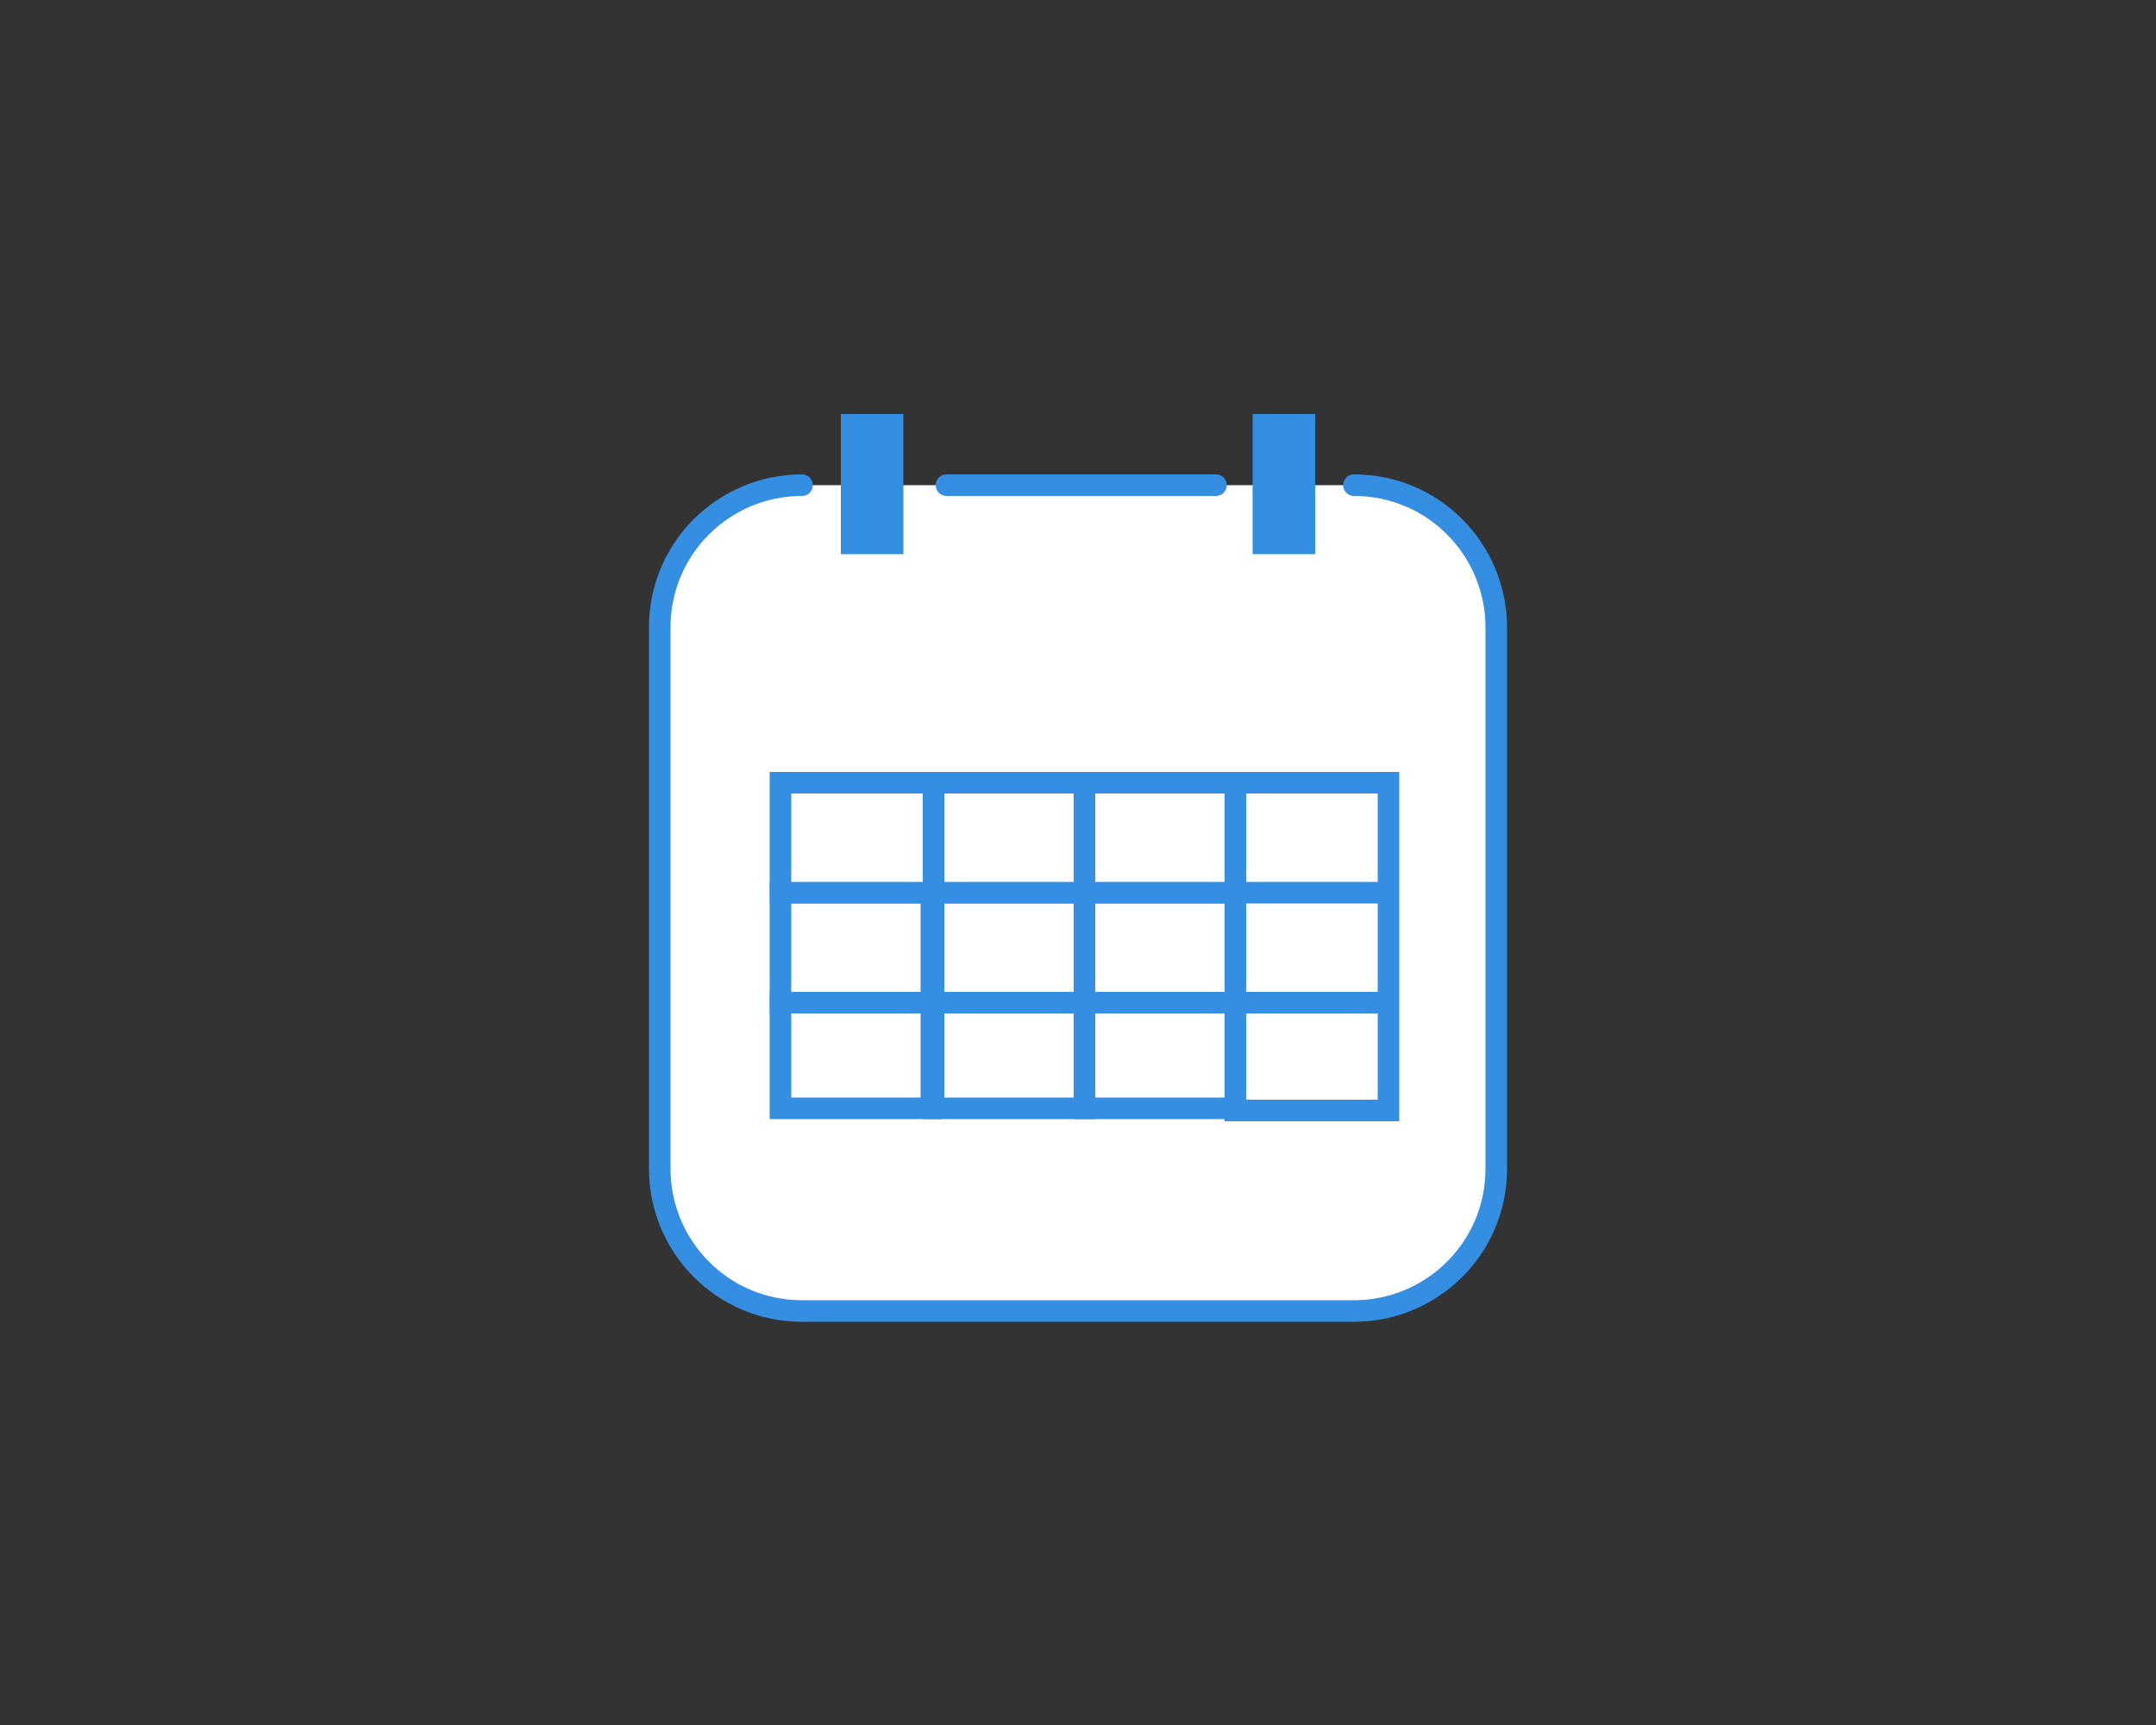 <?xml version="1.0" encoding="utf-8"?>
<!-- Generator: Adobe Illustrator 19.2.0, SVG Export Plug-In . SVG Version: 6.00 Build 0)  -->
<svg version="1.1" id="Layer_1" xmlns="http://www.w3.org/2000/svg" xmlns:xlink="http://www.w3.org/1999/xlink" x="0px" y="0px"
	 viewBox="0 0 100 80" style="enable-background:new 0 0 100 80;" xml:space="preserve">
<rect x="0" y="0" width="100" height="80" fill="#333333" stroke="none"/>
<style type="text/css">
	.st0{fill:#286AC9;}
	.st1{fill-rule:evenodd;clip-rule:evenodd;fill:none;stroke:#348EE1;stroke-miterlimit:10;}
	.st2{fill:none;stroke:#348EE1;stroke-miterlimit:10;}
	.st3{fill:#FFFFFF;stroke:#348EE1;stroke-miterlimit:10;}
	.st4{fill:none;stroke:#348EE1;stroke-linecap:round;stroke-miterlimit:10;}
	.st5{fill-rule:evenodd;clip-rule:evenodd;fill:none;stroke:#348EE1;stroke-linecap:round;stroke-miterlimit:10;}
	.st6{fill-rule:evenodd;clip-rule:evenodd;fill:#348EE1;}
	.st7{fill:#FFFFFF;stroke:#348EE1;stroke-linecap:round;stroke-miterlimit:10;}
	.st8{fill:#348EE1;}
	.st9{fill:none;stroke:#348EE1;stroke-width:1.2;stroke-linecap:round;stroke-miterlimit:10;}
	.st10{opacity:0.2;fill:none;stroke:#348EE1;stroke-width:1.2;stroke-linecap:round;stroke-miterlimit:10;}
	.st11{fill:none;stroke:#348EE1;stroke-width:1.2;stroke-linecap:round;stroke-linejoin:round;stroke-miterlimit:10;}
	.st12{fill:none;stroke:#348EE1;stroke-linejoin:round;stroke-miterlimit:10;}
	.st13{fill:#FFFFFF;}
	.st14{fill:none;stroke:#4589C8;stroke-miterlimit:10;}
	.st15{fill:none;stroke:#348EE1;stroke-linecap:round;stroke-linejoin:round;stroke-miterlimit:10;}
	.st16{fill-rule:evenodd;clip-rule:evenodd;fill:none;stroke:#348EE1;stroke-linejoin:round;stroke-miterlimit:10;}
</style>
<g id="ברור_מועד_בגעת_טכנאי">
	<path class="st7" d="M62.8,22.5c3.7,0,6.6,3,6.6,6.6v25.1c0,3.7-3,6.6-6.6,6.6H37.2c-3.7,0-6.6-3-6.6-6.6V29.1c0-3.7,3-6.6,6.6-6.6
		"/>
	<g>
		<rect x="43.3" y="41.4" class="st3" width="7" height="5.1"/>
		<rect x="50.3" y="41.4" class="st3" width="7" height="5.1"/>
		<rect x="36.2" y="46.5" class="st3" width="7" height="4.9"/>
		<rect x="36.2" y="41.4" class="st3" width="7" height="5.1"/>
		<rect x="43.3" y="46.5" class="st3" width="7" height="4.9"/>
		<polygon class="st3" points="36.2,36.3 36.2,41.4 43.3,41.4 43.3,36.4 43.3,41.4 50.3,41.4 50.3,36.6 50.3,41.4 57.3,41.4 
			57.3,36.6 57.3,41.4 64.2,41.4 57.3,41.4 57.3,46.5 64.2,46.5 57.3,46.5 57.3,51.5 64.4,51.5 64.4,36.3 		"/>
		<rect x="50.3" y="46.5" class="st3" width="7" height="4.9"/>
	</g>
	<line class="st4" x1="43.9" y1="22.5" x2="56.4" y2="22.5"/>
	<g>
		<g>
			<rect x="39" y="19.2" class="st8" width="2.9" height="6.5"/>
		</g>
		<g>
			<rect x="58.1" y="19.2" class="st8" width="2.9" height="6.5"/>
		</g>
	</g>
</g>
</svg>
